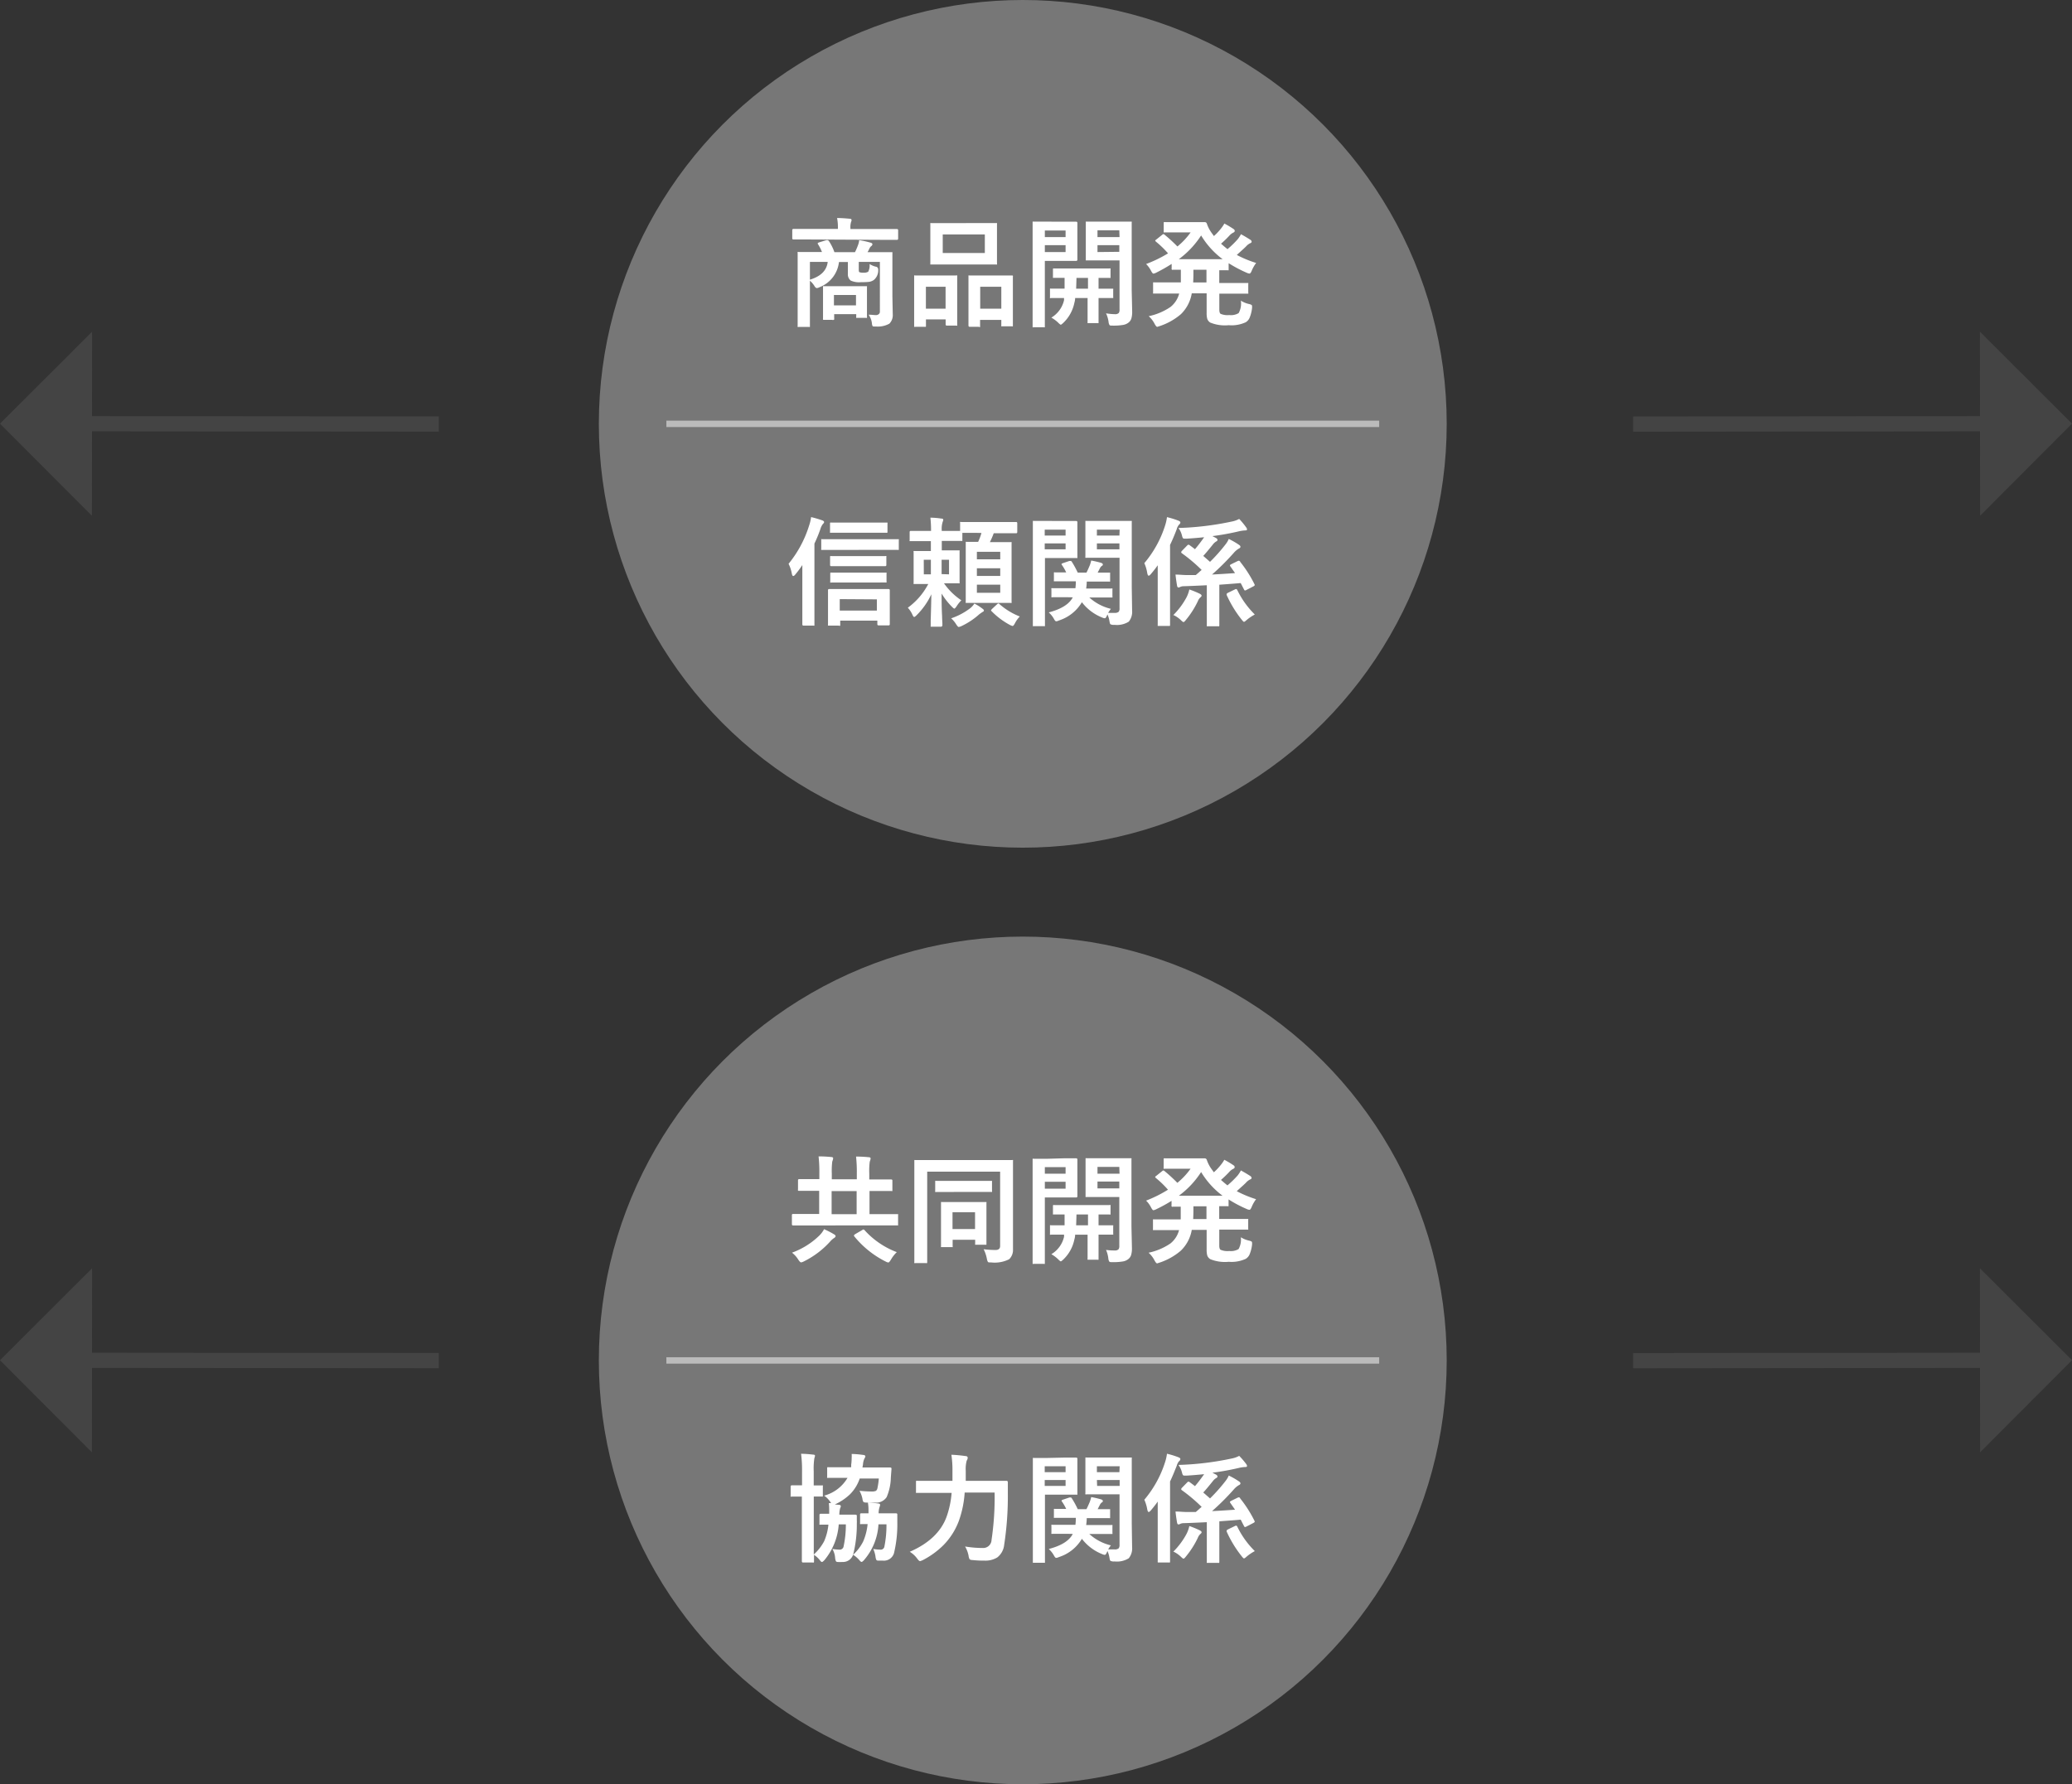 <svg xmlns="http://www.w3.org/2000/svg" viewBox="0 0 349.46 301"><rect x="0" y="0" width="349.46" height="301" fill="#333333" stroke="none"/><defs><style>.cls-1{fill:#777;}.cls-2,.cls-3{fill:#fff;}.cls-2,.cls-4{opacity:0.5;}.cls-5{fill:none;stroke:#555;stroke-miterlimit:10;stroke-width:2.56px;}.cls-6{fill:#555;}</style></defs><g id="レイヤー_2" data-name="レイヤー 2"><g id="pc"><circle class="cls-1" cx="172.5" cy="229.5" r="71.5"/><circle class="cls-1" cx="172.5" cy="71.5" r="71.5"/><rect class="cls-2" x="112.39" y="70.96" width="120.22" height="1.08"/><path class="cls-3" d="M136.32,40.4l-2.5,0c-.13,0-.2-.07-.2-.22V38.84c0-.15.07-.22.2-.22l2.5,0h5V38.5a8.11,8.11,0,0,0-.14-1.72c.75,0,1.46.06,2.14.12.2,0,.3.09.3.2s0,.15-.09.38a3.06,3.06,0,0,0-.1,1v.16h5.35l2.5,0c.14,0,.2.07.2.22v1.38c0,.15-.06.22-.2.22l-2.5,0ZM146.5,53.09c.54,0,1,.07,1.26.07s.64-.19.64-.56V44.18h-3.56v1.16c0,.33,0,.53.12.58a1.72,1.72,0,0,0,.67.08,1.4,1.4,0,0,0,.8-.16,2.34,2.34,0,0,0,.23-1.3,3.78,3.78,0,0,0,1,.44.47.47,0,0,1,.46.49v.11a2.1,2.1,0,0,1-.73,1.64,1.86,1.86,0,0,1-.84.33,12.24,12.24,0,0,1-1.32.05,3.39,3.39,0,0,1-1.75-.27A1.34,1.34,0,0,1,143,46.2v-2H141.5a5.17,5.17,0,0,1-3.28,4.25,1.29,1.29,0,0,1-.44.15c-.15,0-.31-.14-.47-.44a4,4,0,0,0-.71-.8v5l0,2.6c0,.1,0,.17,0,.19a.29.29,0,0,1-.17,0h-1.7a.34.34,0,0,1-.2,0,.36.36,0,0,1,0-.18l0-2.69V45.42l0-2.72a.35.35,0,0,1,0-.19.38.38,0,0,1,.19,0l2.71,0h1.2a7.24,7.24,0,0,0-.66-1.3.29.29,0,0,1-.06-.15c0-.06.08-.12.24-.17l1.23-.38.17,0c.11,0,.21.08.3.23a8.37,8.37,0,0,1,.88,1.8h3.47a10.64,10.64,0,0,0,.5-1.16,3.26,3.26,0,0,0,.21-.86,14.27,14.27,0,0,1,2,.44c.15.06.23.14.23.24a.41.41,0,0,1-.2.32,1.22,1.22,0,0,0-.32.44,5.28,5.28,0,0,1-.3.58h1.28l2.71,0c.11,0,.18,0,.2,0a.34.34,0,0,1,0,.18l0,2.88V50l.06,3A2.05,2.05,0,0,1,150,54.6a4,4,0,0,1-2.26.48h-.23c-.19,0-.32,0-.36-.11a1.26,1.26,0,0,1-.09-.38A3.08,3.08,0,0,0,146.5,53.09Zm-6.9-8.91h-3v3Q139.36,46.34,139.6,44.18Zm.82,9.78H139c-.11,0-.17,0-.19-.05a.36.36,0,0,1,0-.19l0-2.66v-1l0-1.58c0-.11,0-.18,0-.2a.36.36,0,0,1,.18,0l2.16,0h2.73l2.15,0c.11,0,.17,0,.19,0a.38.38,0,0,1,0,.19l0,1.29v1.15l0,2.52a.36.36,0,0,1,0,.19.26.26,0,0,1-.18,0h-1.45c-.1,0-.17,0-.18,0a.41.41,0,0,1,0-.19V53h-3.72v.71a.34.34,0,0,1,0,.2S140.52,54,140.42,54Zm.23-4.2v1.76h3.72V49.76Z"/><path class="cls-3" d="M155.94,55.13h-1.57a.3.3,0,0,1-.19,0s0-.1,0-.21l0-3.73V49.29l0-2.62c0-.11,0-.18,0-.2a.38.38,0,0,1,.19,0l2.11,0h2.62l2.14,0a.34.34,0,0,1,.2,0,.38.38,0,0,1,0,.19l0,2.27v2.11l0,3.7a.35.35,0,0,1,0,.19.36.36,0,0,1-.18,0h-1.56a.19.19,0,0,1-.21-.22v-.83h-3.32v1c0,.12,0,.19,0,.22A.31.31,0,0,1,155.94,55.13Zm.22-6.76v3.7h3.32v-3.7Zm9.12-10.74,2.68,0c.11,0,.18,0,.19,0a.29.29,0,0,1,0,.17l0,1.87v2.9l0,1.83a.48.48,0,0,1,0,.22.38.38,0,0,1-.19,0l-2.68,0h-5.51l-2.66,0c-.11,0-.18,0-.2,0a.69.69,0,0,1,0-.2l0-1.83v-2.9l0-1.87a.31.31,0,0,1,0-.18.38.38,0,0,1,.19,0l2.66,0ZM159,39.55v3.13h7.1V39.55Zm6.11,15.58h-1.56c-.14,0-.21-.08-.21-.23l0-3.75V49.29l0-2.6c0-.12,0-.19,0-.22s.07,0,.17,0l2.19,0h2.76l2.18,0c.11,0,.17,0,.19.05a.4.4,0,0,1,0,.2l0,2.29v2.15l0,3.67c0,.12,0,.19,0,.22a.34.34,0,0,1-.18,0h-1.58c-.11,0-.17,0-.19,0a.4.4,0,0,1,0-.2v-.88H165.3v1c0,.11,0,.18,0,.2A.29.29,0,0,1,165.09,55.13Zm.21-6.76v3.7h3.56v-3.7Z"/><path class="cls-3" d="M179.5,37.4l2,0c.14,0,.21.08.21.23l0,1.91v2.35l0,1.91a.19.19,0,0,1-.21.21l-2,0h-3.28v6.68l0,4.32c0,.11,0,.18,0,.2a.31.31,0,0,1-.18,0h-1.7a.29.29,0,0,1-.18,0s0-.08,0-.19l0-4.32V41.93l0-4.34c0-.11,0-.18,0-.2a.38.38,0,0,1,.19,0l2.37,0Zm.22,1.49h-3.5V40h3.5Zm0,3.63V41.36h-3.5v1.16Zm-2.4,11.06a4.64,4.64,0,0,0,2.14-2.94l0-.36-1.69,0h-.49a.27.27,0,0,1-.19,0,.34.34,0,0,1,0-.18V48.88c0-.11,0-.17,0-.19a.36.36,0,0,1,.18,0l2.28,0c0-.66,0-1.27,0-1.82l-1.35,0h-.41c-.12,0-.18,0-.2,0s0-.08,0-.17V45.49c0-.11,0-.18.05-.2a.36.36,0,0,1,.19,0l2.5,0h4.28l2.5,0a.33.33,0,0,1,.19,0,.38.38,0,0,1,0,.19v1.22c0,.1,0,.16,0,.18a.31.31,0,0,1-.18,0h-.25l-1.59,0V48.7l2.28,0c.1,0,.17,0,.19,0a.36.36,0,0,1,0,.18v1.21a.36.36,0,0,1,0,.19s-.09,0-.19,0l-2.28,0v1.86l0,2.17c0,.11,0,.17,0,.2a.34.34,0,0,1-.18,0h-1.48c-.11,0-.17,0-.19,0a.38.38,0,0,1,0-.19l0-2.17V50.28h-2.1c0,.37-.09.66-.14.86a6.45,6.45,0,0,1-1.89,3.36c-.21.19-.34.28-.39.28s-.22-.12-.45-.36A5.67,5.67,0,0,0,177.32,53.58Zm4.18-4.88h2V46.88h-1.94C181.54,47.4,181.53,48,181.5,48.7Zm5,4.15A9.85,9.85,0,0,0,188,53a.89.89,0,0,0,.68-.19.93.93,0,0,0,.14-.58V43.93h-3.27l-2.2,0c-.12,0-.19,0-.22,0a.49.49,0,0,1,0-.17l0-1.74V39.34l0-1.75c0-.11,0-.18,0-.2a.43.43,0,0,1,.2,0l2.2,0h2.93l2.22,0c.11,0,.17,0,.19,0a.38.38,0,0,1,0,.19l0,2.73V48.9l.08,3.65a3.92,3.92,0,0,1-.14,1.19,1.43,1.43,0,0,1-.44.65,2,2,0,0,1-1,.43,9.59,9.59,0,0,1-1.67.11c-.32,0-.51,0-.57-.1a1.17,1.17,0,0,1-.16-.51A5,5,0,0,0,186.54,52.85Zm2.28-14H185.1V40h3.72Zm0,3.63V41.36H185.1v1.16Z"/><path class="cls-3" d="M209.28,50.72a4.35,4.35,0,0,0,1.35.56,1.8,1.8,0,0,1,.44.15.27.27,0,0,1,.1.24,2.16,2.16,0,0,1,0,.29,6,6,0,0,1-.42,1.66,1.66,1.66,0,0,1-.64.74,5.71,5.71,0,0,1-2.88.5,6.53,6.53,0,0,1-3.1-.44,1.21,1.21,0,0,1-.52-.64,3.79,3.79,0,0,1-.1-1v-3.3H201A6.35,6.35,0,0,1,199.17,53a10.62,10.62,0,0,1-3.55,2l-.44.14c-.11,0-.26-.17-.44-.5a4.46,4.46,0,0,0-1-1.3,10.3,10.3,0,0,0,3.68-1.56,4.26,4.26,0,0,0,1.46-2.26h-1.51l-2.67,0c-.12,0-.19,0-.22,0a.29.29,0,0,1,0-.17V47.82c0-.1,0-.16,0-.18a.4.4,0,0,1,.2,0l2.67,0h1.81c0-.59,0-1.08,0-1.47V45.5q-.52,0-1,0h-.31a.17.17,0,0,1-.24-.22v-.76A26.85,26.85,0,0,1,195,46a1.53,1.53,0,0,1-.47.16c-.1,0-.24-.17-.42-.52a4.39,4.39,0,0,0-.81-1.1A21.89,21.89,0,0,0,197,42.74a16.55,16.55,0,0,0-2-1.94c-.1-.09-.16-.15-.16-.21s.06-.09.16-.17l1-.8c.11-.09.18-.13.22-.13a.36.36,0,0,1,.18.09,26.76,26.76,0,0,1,2.18,2,12.14,12.14,0,0,0,2.23-2.38h-2.23l-2.1,0a.36.36,0,0,1-.21,0,.26.26,0,0,1,0-.18V37.66c0-.11,0-.17.05-.19a.4.4,0,0,1,.2,0l2.1,0h2.76l1.82,0a.36.36,0,0,1,.34.24,5.79,5.79,0,0,0,.92,1.72s.1.15.28.39a9.85,9.85,0,0,0,1.2-1.28,5.66,5.66,0,0,0,.56-.83,16.15,16.15,0,0,1,1.54.92.4.4,0,0,1,.21.31c0,.13-.08.23-.26.31a2.14,2.14,0,0,0-.67.53,18.23,18.23,0,0,1-1.38,1.33c.48.43.85.73,1.09.92a17,17,0,0,0,1.71-1.66,5.59,5.59,0,0,0,.56-.86c.64.35,1.15.66,1.55.92a.44.44,0,0,1,.25.34q0,.18-.27.27a2.31,2.31,0,0,0-.69.55c-.44.44-1,.91-1.54,1.42a19,19,0,0,0,3.26,1.35,6,6,0,0,0-.73,1.27c-.14.35-.27.52-.38.52a1.35,1.35,0,0,1-.46-.13,22.13,22.13,0,0,1-3.07-1.62v1c0,.11,0,.17,0,.19a.38.38,0,0,1-.19,0h-.44c-.29,0-.61,0-.95,0v2.15h2l2.69,0c.11,0,.17,0,.2,0a.29.29,0,0,1,0,.17v1.45a.26.26,0,0,1,0,.18s-.08,0-.19,0l-2.69,0h-2v2.7c0,.36.07.6.21.7a3,3,0,0,0,1.47.21,2.52,2.52,0,0,0,1.58-.33A3.35,3.35,0,0,0,209.28,50.72Zm-6.7-11a15.13,15.13,0,0,1-3.76,4h7.38A14,14,0,0,1,202.58,39.72Zm-1.34,7.93h2.24V45.5h-2.2v.68C201.28,46.54,201.27,47,201.24,47.65Z"/><path class="cls-3" d="M133,95.11a19.11,19.11,0,0,0,3.46-6.44,7.41,7.41,0,0,0,.34-1.44,18.8,18.8,0,0,1,1.84.54c.23.08.35.18.35.3s-.08.21-.23.36a2.68,2.68,0,0,0-.4.84q-.44,1.26-1,2.43v10.65l0,3c0,.1,0,.17,0,.19a.31.31,0,0,1-.18,0h-1.66c-.13,0-.2-.07-.2-.22l0-3v-7c-.29.45-.69,1-1.18,1.59-.14.18-.26.26-.36.26s-.16-.11-.22-.34A6.15,6.15,0,0,0,133,95.11Zm8.46-2.34-2.77,0c-.1,0-.16,0-.18,0a.43.43,0,0,1,0-.2v-1.4c0-.11,0-.18,0-.21a.29.29,0,0,1,.17,0l2.77,0h7.19l2.75,0c.11,0,.18,0,.2,0a.38.38,0,0,1,0,.19v1.4c0,.11,0,.18,0,.21a.36.36,0,0,1-.19,0l-2.75,0Zm0,12.77h-1.63c-.1,0-.16,0-.18,0a.29.29,0,0,1,0-.17l0-2.67v-1.35l0-1.78a.18.18,0,0,1,.21-.2l2.63,0h4.78l2.58,0c.15,0,.22.07.22.2l0,1.54v1.55l0,2.64c0,.14-.07.2-.22.2h-1.66c-.15,0-.22-.06-.22-.2v-.6h-6.26v.67c0,.1,0,.16,0,.18A.34.34,0,0,1,141.45,105.54ZM147,89.87h-4.31l-2.5,0c-.11,0-.17,0-.2,0a.36.36,0,0,1,0-.18V88.35c0-.11,0-.17.05-.19a.31.31,0,0,1,.18,0l2.5,0H147l2.46,0c.12,0,.19,0,.22,0a.34.34,0,0,1,0,.18v1.34c0,.11,0,.17-.05.19a.4.4,0,0,1-.2,0Zm-.15,5.64h-4.15l-2.48,0c-.15,0-.22-.06-.22-.19V94c0-.11,0-.17.05-.19a.29.29,0,0,1,.17,0l2.48,0h4.15l2.46,0a.29.29,0,0,1,.18,0,.36.36,0,0,1,0,.18v1.33c0,.13-.07.19-.21.19Zm0,2.76h-4.15l-2.48,0a.33.33,0,0,1-.19,0,.36.36,0,0,1,0-.18V96.78c0-.1,0-.16.05-.18a.29.29,0,0,1,.17,0l2.48,0h4.15l2.46,0c.1,0,.16,0,.18,0a.29.29,0,0,1,0,.17v1.31a.31.31,0,0,1,0,.18.34.34,0,0,1-.18,0Zm-5.22,2.8V103h6.26v-1.89Z"/><path class="cls-3" d="M164.64,89.89c-1.15,0-1.92,0-2.33,0v1.17c0,.11,0,.18,0,.19a.36.36,0,0,1-.18,0l-2.4,0h-.89v1.59h.62l2.18,0c.11,0,.18,0,.2,0a.31.31,0,0,1,0,.18l0,1.6v2l0,1.59a.3.3,0,0,1,0,.19.38.38,0,0,1-.19,0l-2.18,0h-.26a11,11,0,0,0,2.93,2.87,6.12,6.12,0,0,0-.8,1c-.18.27-.31.4-.38.4s-.2-.1-.4-.3a11.9,11.9,0,0,1-1.75-2.24c0,1.16,0,2.42.08,3.78,0,0,0,.43.05,1.19,0,.22,0,.36,0,.42s-.08.2-.22.2h-1.54c-.11,0-.18,0-.21,0a.3.3,0,0,1,0-.16q0-.11,0-.93c.06-1.71.09-3.17.11-4.38a12.28,12.28,0,0,1-2.5,3.55c-.19.19-.32.28-.4.28s-.18-.13-.3-.4a4.34,4.34,0,0,0-.77-1.16,11.51,11.51,0,0,0,3.45-4h-.07l-2.2,0c-.11,0-.18,0-.2,0a.31.31,0,0,1,0-.18l0-1.59v-2l0-1.6a.3.3,0,0,1,0-.19.38.38,0,0,1,.19,0l2.2,0H157V91.29h-1l-2.39,0c-.1,0-.17,0-.19,0a.31.31,0,0,1,0-.18V89.75c0-.13.07-.19.22-.19l2.39,0h1a19.82,19.82,0,0,0-.11-2.23q.84,0,1.83.15c.23,0,.34.08.34.19a1.43,1.43,0,0,1-.11.4,3.83,3.83,0,0,0-.15,1.36v.13h.89l2.21,0V88.25a.3.3,0,0,1,0-.19.38.38,0,0,1,.19,0l2.5,0h4.24l2.52,0c.13,0,.19.07.19.22v1.46c0,.15-.06.22-.19.22l-2.52,0H167.6a13.92,13.92,0,0,1-.65,1.5h1.17l2.29,0a.34.34,0,0,1,.2,0,.36.36,0,0,1,0,.18l0,2.32V99.2l0,2.32a.33.33,0,0,1,0,.19.36.36,0,0,1-.19,0l-2.29,0h-2.74l-2.29,0c-.12,0-.19,0-.22,0a.31.31,0,0,1,0-.18l0-2.32V94l0-2.4c0-.11,0-.17,0-.19a.4.4,0,0,1,.2,0l1.89,0a9.73,9.73,0,0,0,.56-1.5Zm-8.83,7H157V94.43h-1.2Zm4.25,0V94.43h-1.25v2.42Zm4.3,4.94a8.39,8.39,0,0,1,1.35.86c.15.1.23.2.23.31s-.08.18-.25.25l-.51.36a12.41,12.41,0,0,1-3,2,1.86,1.86,0,0,1-.48.16c-.1,0-.24-.15-.44-.46a4.47,4.47,0,0,0-.84-1,11.09,11.09,0,0,0,3.27-1.75A3.52,3.52,0,0,0,164.36,101.79Zm4.34-8.74h-3.94v1.26h3.94Zm-3.94,4.07h3.94v-1.3h-3.94ZM168.7,100V98.63h-3.94V100ZM172,104a4.64,4.64,0,0,0-.81,1.12c-.17.32-.3.48-.4.48a1.88,1.88,0,0,1-.51-.2,12.81,12.81,0,0,1-3.05-2.3.26.26,0,0,1-.09-.14s.06-.12.18-.24l.84-.78a.46.46,0,0,1,.23-.14.3.3,0,0,1,.19.12A11.42,11.42,0,0,0,172,104Z"/><path class="cls-3" d="M179.5,87.89l2,0c.14,0,.21.07.21.22l0,1.84v2.16l0,1.81c0,.12,0,.19,0,.22s-.07,0-.17,0l-2,0h-3.3v7l0,4.3c0,.1,0,.17,0,.19a.29.29,0,0,1-.17,0h-1.69a.31.31,0,0,1-.18,0s0-.09,0-.19l0-4.3V92.41l0-4.34c0-.11,0-.17,0-.19a.38.38,0,0,1,.19,0l2.35,0Zm.22,1.46H176.2v1h3.52Zm0,3.32v-1H176.2v1Zm.39,8.08-2.58,0a.4.4,0,0,1-.2,0,.36.36,0,0,1,0-.18V99.43a.34.34,0,0,1,0-.2.38.38,0,0,1,.19,0l2.58,0h1.28a10.66,10.66,0,0,0,.07-1.17h-1l-2.48,0c-.12,0-.19,0-.22,0a.34.34,0,0,1,0-.18V96.74c0-.1,0-.16,0-.18a.4.4,0,0,1,.2,0l1.87,0a7.57,7.57,0,0,0-.7-1.22.32.32,0,0,1-.08-.17c0-.06.08-.12.23-.17l1.1-.37.21,0s.12,0,.19.14a15.5,15.5,0,0,1,1,1.83h1.47c.13-.24.31-.64.55-1.2a5.59,5.59,0,0,0,.25-.84,16.55,16.55,0,0,1,1.64.38c.22.07.32.16.32.28s0,.15-.16.24a1.11,1.11,0,0,0-.33.4l-.38.74,1.89,0c.12,0,.19,0,.21,0s0,.08,0,.17v1.15c0,.11,0,.17,0,.19a.4.4,0,0,1-.2,0l-2.48,0h-1.26a8.61,8.61,0,0,1-.1,1.17h1.66l2.58,0a.3.3,0,0,1,.19,0,.38.38,0,0,1,0,.19v1.14a.29.29,0,0,1,0,.18s-.08,0-.18,0l-2.58,0h-1.14a8.25,8.25,0,0,0,3.64,1.92,5.43,5.43,0,0,0-.46.68q.36,0,1.08,0a1,1,0,0,0,.69-.18.89.89,0,0,0,.15-.59V94.09h-3.36l-2.22,0a.29.29,0,0,1-.18,0,.45.45,0,0,1,0-.21l0-1.65V89.77l0-1.7c0-.11,0-.17,0-.19a.29.29,0,0,1,.17,0l2.22,0h3l2.24,0c.11,0,.17,0,.19,0a.31.31,0,0,1,0,.18l0,2.68V99l.06,4a2.65,2.65,0,0,1-.56,1.87,3.76,3.76,0,0,1-2.4.54,1.34,1.34,0,0,1-.69-.1c-.07-.05-.12-.23-.17-.52a4.35,4.35,0,0,0-.34-1.14l-.1.24c-.13.28-.24.41-.34.41a1.3,1.3,0,0,1-.46-.13,8,8,0,0,1-3.41-2.58,6.94,6.94,0,0,1-3.87,3.08,1.3,1.3,0,0,1-.47.14c-.1,0-.22-.12-.35-.36a4.26,4.26,0,0,0-.9-1.14q3.17-.83,4.05-2.54Zm8.73-11.4H185v1h3.8ZM185,92.67h3.8v-1H185Z"/><path class="cls-3" d="M193,95a18.41,18.41,0,0,0,3.5-6.34,7.5,7.5,0,0,0,.32-1.42,13.8,13.8,0,0,1,1.94.6c.21.08.32.18.32.3a.51.51,0,0,1-.22.36,1.94,1.94,0,0,0-.4.79c-.4,1.05-.77,1.92-1.12,2.63v10.46l0,3c0,.11,0,.19-.05.21s-.07,0-.17,0h-1.68c-.1,0-.16,0-.18,0a.61.61,0,0,1,0-.19l0-3v-4.6c0-1.07,0-1.88,0-2.44-.29.42-.68.92-1.16,1.49q-.24.27-.36.27c-.09,0-.17-.12-.23-.35A6.78,6.78,0,0,0,193,95Zm4.87,8.78a12.65,12.65,0,0,0,2.24-3,5.42,5.42,0,0,0,.48-1.34,15.77,15.77,0,0,1,1.78.73c.19.11.29.21.29.31s-.08.21-.23.32a1.7,1.7,0,0,0-.4.61,15,15,0,0,1-2,3.15c-.19.25-.33.38-.42.38s-.22-.11-.44-.32A4.61,4.61,0,0,0,197.86,103.73Zm11.3-9a20.87,20.87,0,0,1,2.4,3.76.37.37,0,0,1,.05.15c0,.08-.08.15-.23.23l-1.2.62a.53.53,0,0,1-.2.07c-.07,0-.13-.06-.18-.17l-.31-.6c-.1-.21-.19-.37-.25-.48-.73.07-1.93.16-3.6.28v4.7l0,2.12c0,.1,0,.17-.05.19s-.07,0-.17,0h-1.68c-.12,0-.19,0-.21,0a.34.34,0,0,1,0-.18l0-2.12V98.73c-1.71.08-3,.14-3.86.16a1.47,1.47,0,0,0-.62.12.77.77,0,0,1-.28.1c-.14,0-.22-.1-.26-.31-.12-.71-.21-1.33-.26-1.87.68,0,1.3.08,1.88.08l1.54,0,.53-.46a5.91,5.91,0,0,1,.46-.4,27.38,27.38,0,0,0-3.34-2.82c-.08-.06-.11-.11-.11-.17a.39.39,0,0,1,.12-.23l.9-.92a.33.33,0,0,1,.21-.12.37.37,0,0,1,.19.08c.39.28.69.51.9.68.44-.51.9-1.11,1.38-1.78l.17-.24c-1,.1-1.95.18-2.95.24l-.34,0a.37.37,0,0,1-.31-.11,2.2,2.2,0,0,1-.13-.37,3.59,3.59,0,0,0-.6-1.32,49.72,49.72,0,0,0,9-1.09,4.23,4.23,0,0,0,1.24-.44A12.87,12.87,0,0,1,210.2,89a.58.58,0,0,1,.12.32c0,.11-.1.16-.3.16a5.78,5.78,0,0,0-1.06.15,42.73,42.73,0,0,1-4.48.81l.62.32q.24.16.24.3a.28.28,0,0,1-.2.27,2.07,2.07,0,0,0-.6.55c-.65.81-1.18,1.45-1.6,1.9l1.14,1a29,29,0,0,0,2.66-3,3.67,3.67,0,0,0,.5-.86,12.34,12.34,0,0,1,1.74,1c.15.1.23.2.23.32s-.08.22-.25.29a3.39,3.39,0,0,0-.85.71,41.35,41.35,0,0,1-3.69,3.68c1.23-.06,2.52-.14,3.88-.24l-.78-1.12a.36.36,0,0,1-.08-.17c0-.07.07-.14.22-.21l1.08-.53a.85.85,0,0,1,.23-.06C209,94.6,209.09,94.64,209.16,94.73Zm2.44,8.9a7.57,7.57,0,0,0-1.36.92c-.22.2-.36.3-.44.3s-.2-.13-.4-.38a19.44,19.44,0,0,1-2.52-4.14.45.45,0,0,1,0-.17c0-.06.07-.13.22-.21l1.2-.58a.45.45,0,0,1,.17-.05c.07,0,.13.05.19.15A14.86,14.86,0,0,0,211.6,103.63Z"/><rect class="cls-2" x="112.39" y="228.96" width="120.22" height="1.08"/><path class="cls-3" d="M136.26,206.73l-2.5,0c-.13,0-.2-.07-.2-.22V205a.18.18,0,0,1,.2-.21l2.5,0h1.9v-3.9h-.7l-2.67,0a.28.28,0,0,1-.2-.05.4.4,0,0,1,0-.2v-1.54c0-.13.08-.19.23-.19l2.67,0h.7v-1a23.32,23.32,0,0,0-.13-2.83c1,0,1.68.06,2.16.11.2,0,.3.09.3.22a2.35,2.35,0,0,1-.15.53,12.37,12.37,0,0,0-.08,2v1h4.22v-1a23.32,23.32,0,0,0-.13-2.83c.94,0,1.66.06,2.15.11.21,0,.31.09.31.22a2.67,2.67,0,0,1-.15.53,12.18,12.18,0,0,0-.08,2v1h1l2.68,0c.15,0,.22.06.22.19v1.54c0,.12,0,.19,0,.22a.34.34,0,0,1-.18,0l-2.68,0h-1v3.9h2.14l2.48,0c.11,0,.17,0,.2,0a.29.29,0,0,1,0,.17v1.55c0,.1,0,.16,0,.18s-.08,0-.19,0l-2.48,0Zm2.69.61a14.08,14.08,0,0,1,1.71.88c.18.1.27.2.27.31s-.1.24-.3.35a3.25,3.25,0,0,0-.6.54,14.78,14.78,0,0,1-4.46,3.38,1.51,1.51,0,0,1-.46.16c-.11,0-.26-.15-.46-.44a4.48,4.48,0,0,0-1.07-1.2,12.94,12.94,0,0,0,4.55-2.83A4.48,4.48,0,0,0,139,207.34Zm1.31-2.51h4.22v-3.9h-4.22Zm11,6.39a5.89,5.89,0,0,0-1,1.28c-.19.32-.34.48-.44.48a1.46,1.46,0,0,1-.44-.16,16.11,16.11,0,0,1-5.29-4.24.32.32,0,0,1-.07-.17s.07-.12.21-.21l1.2-.7a.41.41,0,0,1,.2-.09.32.32,0,0,1,.2.13A13.94,13.94,0,0,0,151.22,211.22Z"/><path class="cls-3" d="M165.9,210.74a16.2,16.2,0,0,0,2,.13c.52,0,.78-.23.78-.68V197.65h-12.3v11.62l0,3.62c0,.11,0,.17-.05.19a.38.38,0,0,1-.19,0h-1.75a.34.34,0,0,1-.18,0,.31.31,0,0,1,0-.18l0-4.18v-8.6l0-4.22c0-.11,0-.18,0-.2a.34.34,0,0,1,.18,0l2.66,0H168l2.65,0a.32.32,0,0,1,.2,0,.38.38,0,0,1,0,.19l0,4.28v7.16l0,3.46a2.15,2.15,0,0,1-.65,1.64,5.4,5.4,0,0,1-3,.54c-.33,0-.52,0-.58-.09a1.72,1.72,0,0,1-.18-.55A6.09,6.09,0,0,0,165.9,210.74Zm-5.48-9.66-2.5,0a.36.36,0,0,1-.19,0,.46.46,0,0,1,0-.2V199.4c0-.11,0-.17,0-.19a.38.38,0,0,1,.19,0l2.5,0h4.2l2.5,0c.1,0,.17,0,.19,0a.57.57,0,0,1,0,.18v1.48a.38.38,0,0,1,0,.2.36.36,0,0,1-.18,0l-2.5,0Zm0,9.3h-1.51c-.11,0-.18,0-.2,0a.29.29,0,0,1,0-.17l0-3.36v-1.64l0-2.25c0-.1,0-.17,0-.18a.36.36,0,0,1,.18,0l2.21,0h2.86l2.22,0c.11,0,.17,0,.19,0a.29.29,0,0,1,0,.17l0,1.89v1.68l0,3.26c0,.11,0,.17,0,.2s-.08,0-.19,0h-1.51c-.11,0-.18,0-.2,0a.45.45,0,0,1,0-.19v-.65h-3.8v1.07a.31.31,0,0,1,0,.18S160.48,210.38,160.37,210.38Zm.23-5.88v2.84h3.8V204.5Z"/><path class="cls-3" d="M179.5,195.4l2,0c.14,0,.21.08.21.23l0,1.91v2.35l0,1.91a.19.19,0,0,1-.21.21l-2,0h-3.28v6.68l0,4.32c0,.11,0,.18,0,.2a.31.31,0,0,1-.18,0h-1.7a.29.29,0,0,1-.18,0s0-.08,0-.19l0-4.32v-8.68l0-4.34c0-.11,0-.18,0-.2a.38.38,0,0,1,.19,0l2.37,0Zm.22,1.49h-3.5V198h3.5Zm0,3.63v-1.16h-3.5v1.16Zm-2.4,11.06a4.64,4.64,0,0,0,2.14-2.94l0-.36-1.69,0h-.49a.27.27,0,0,1-.19,0,.34.34,0,0,1,0-.18v-1.21c0-.11,0-.17,0-.19a.36.36,0,0,1,.18,0l2.28,0c0-.66,0-1.27,0-1.82l-1.35,0h-.41c-.12,0-.18,0-.2,0s0-.08,0-.17v-1.22c0-.11,0-.18.05-.2a.36.36,0,0,1,.19,0l2.5,0h4.28l2.5,0a.33.33,0,0,1,.19,0,.38.38,0,0,1,0,.19v1.22c0,.1,0,.16,0,.18a.31.31,0,0,1-.18,0h-.25l-1.59,0v1.82l2.28,0c.1,0,.17,0,.19,0a.36.36,0,0,1,0,.18v1.21a.36.36,0,0,1,0,.19s-.09,0-.19,0l-2.28,0v1.86l0,2.17c0,.11,0,.17,0,.2a.34.34,0,0,1-.18,0h-1.48c-.11,0-.17,0-.19,0a.38.38,0,0,1,0-.19l0-2.17v-1.86h-2.1c0,.37-.09.66-.14.86a6.45,6.45,0,0,1-1.89,3.36c-.21.19-.34.28-.39.28s-.22-.12-.45-.36A5.67,5.67,0,0,0,177.32,211.58Zm4.18-4.88h2v-1.82h-1.94C181.54,205.4,181.53,206,181.5,206.7Zm5,4.15a9.85,9.85,0,0,0,1.46.1.89.89,0,0,0,.68-.19.93.93,0,0,0,.14-.58v-8.25h-3.27l-2.2,0c-.12,0-.19,0-.22,0a.49.49,0,0,1,0-.17l0-1.74v-2.68l0-1.75c0-.11,0-.18,0-.2a.43.43,0,0,1,.2,0l2.2,0h2.93l2.22,0c.11,0,.17,0,.19,0a.38.38,0,0,1,0,.19l0,2.73v8.58l.08,3.65a3.92,3.92,0,0,1-.14,1.19,1.43,1.43,0,0,1-.44.65,2,2,0,0,1-1,.43,9.59,9.59,0,0,1-1.67.11c-.32,0-.51,0-.57-.1a1.17,1.17,0,0,1-.16-.51A5,5,0,0,0,186.54,210.85Zm2.28-14H185.1V198h3.72Zm0,3.63v-1.16H185.1v1.16Z"/><path class="cls-3" d="M209.28,208.72a4.35,4.35,0,0,0,1.35.56,1.8,1.8,0,0,1,.44.15.27.27,0,0,1,.1.24,2.16,2.16,0,0,1,0,.29,6,6,0,0,1-.42,1.66,1.66,1.66,0,0,1-.64.74,5.71,5.71,0,0,1-2.88.5,6.53,6.53,0,0,1-3.1-.44,1.21,1.21,0,0,1-.52-.64,3.79,3.79,0,0,1-.1-1v-3.3H201a6.35,6.35,0,0,1-1.85,3.51,10.62,10.62,0,0,1-3.55,2l-.44.14c-.11,0-.26-.17-.44-.5a4.46,4.46,0,0,0-1-1.3,10.3,10.3,0,0,0,3.68-1.56,4.26,4.26,0,0,0,1.46-2.26h-1.51l-2.67,0c-.12,0-.19,0-.22,0a.29.29,0,0,1,0-.17v-1.45c0-.1,0-.16,0-.18a.4.4,0,0,1,.2,0l2.67,0h1.81c0-.59,0-1.08,0-1.47v-.68q-.52,0-1,0h-.31a.17.17,0,0,1-.24-.22v-.76A26.85,26.85,0,0,1,195,204a1.53,1.53,0,0,1-.47.16c-.1,0-.24-.17-.42-.52a4.39,4.39,0,0,0-.81-1.1,21.89,21.89,0,0,0,3.69-1.84,16.55,16.55,0,0,0-2-1.94c-.1-.09-.16-.15-.16-.21s.06-.09.16-.17l1-.8c.11-.09.18-.13.22-.13a.36.36,0,0,1,.18.09,26.76,26.76,0,0,1,2.18,2,12.14,12.14,0,0,0,2.23-2.38h-2.23l-2.1,0a.36.36,0,0,1-.21,0,.26.26,0,0,1,0-.18v-1.38c0-.11,0-.17.05-.19a.4.4,0,0,1,.2,0l2.1,0h2.76l1.82,0a.36.36,0,0,1,.34.24,5.79,5.79,0,0,0,.92,1.72s.1.15.28.39a9.85,9.85,0,0,0,1.2-1.28,5.66,5.66,0,0,0,.56-.83,16.15,16.15,0,0,1,1.54.92.4.4,0,0,1,.21.31c0,.13-.08.23-.26.31a2.14,2.14,0,0,0-.67.53,18.23,18.23,0,0,1-1.38,1.33c.48.43.85.73,1.09.92a17,17,0,0,0,1.71-1.66,5.59,5.59,0,0,0,.56-.86c.64.35,1.15.66,1.55.92a.44.44,0,0,1,.25.34q0,.18-.27.27a2.31,2.31,0,0,0-.69.55c-.44.44-1,.91-1.54,1.42a19,19,0,0,0,3.26,1.35,6,6,0,0,0-.73,1.27c-.14.35-.27.52-.38.52a1.35,1.35,0,0,1-.46-.13,22.13,22.13,0,0,1-3.07-1.62v.95c0,.11,0,.17,0,.19a.38.38,0,0,1-.19,0h-.44c-.29,0-.61,0-.95,0v2.15h2l2.69,0c.11,0,.17,0,.2,0a.29.29,0,0,1,0,.17v1.45a.26.26,0,0,1,0,.18s-.08,0-.19,0l-2.69,0h-2v2.7c0,.36.07.6.21.7a3,3,0,0,0,1.47.21,2.52,2.52,0,0,0,1.58-.33A3.35,3.35,0,0,0,209.28,208.72Zm-6.7-11a15.13,15.13,0,0,1-3.76,4h7.38A14,14,0,0,1,202.58,197.72Zm-1.34,7.93h2.24V203.5h-2.2v.68C201.28,204.54,201.27,205,201.24,205.65Z"/><path class="cls-3" d="M140.39,261.31a10,10,0,0,0,1.18.11.66.66,0,0,0,.69-.46,17.19,17.19,0,0,0,.4-3.8h-1.2a10.58,10.58,0,0,1-2.39,6c-.21.23-.35.34-.44.34s-.2-.09-.34-.28a4,4,0,0,0-1-.92c0,.28,0,.56,0,.82v.28c0,.11,0,.17-.05.19a.31.31,0,0,1-.18,0h-1.62c-.13,0-.2-.07-.2-.22l0-3.5v-7.4h0l-1.72,0a.25.25,0,0,1-.17,0,.43.43,0,0,1,0-.2v-1.48c0-.15.07-.22.2-.22l1.72,0h0v-2.32a21.76,21.76,0,0,0-.16-3c.73,0,1.42.07,2.05.14.2,0,.3.09.3.2a2,2,0,0,1-.11.4,11.7,11.7,0,0,0-.11,2.22v2.38l1.35,0a.3.3,0,0,1,.19,0,.36.36,0,0,1,0,.18v1.48c0,.11,0,.18,0,.21a.31.31,0,0,1-.18,0h-.42c-.28,0-.6,0-.93,0v9.78A8.24,8.24,0,0,0,139,260a9.37,9.37,0,0,0,.72-2.8q-.55,0-1,0h-.32a.33.33,0,0,1-.19,0,.38.38,0,0,1,0-.19v-1.43a.19.19,0,0,1,.22-.21l1.42,0c0-.24,0-.46,0-.66a9.82,9.82,0,0,0-.06-1.14l.4,0a1.15,1.15,0,0,1-.19-.26,4,4,0,0,0-1-1,6.51,6.51,0,0,0,3.94-3h-.6l-2.61,0a.48.48,0,0,1-.22,0,.36.36,0,0,1,0-.18v-1.45c0-.09,0-.14.05-.16a.4.4,0,0,1,.2,0l2.61,0h1.19l0-.42a8.18,8.18,0,0,0,.08-1.13,5.12,5.12,0,0,0,0-.69,14.39,14.39,0,0,1,1.91.16c.27,0,.4.13.4.24a.8.8,0,0,1-.15.36,2.76,2.76,0,0,0-.25,1l-.09.52h2l2.66,0q.24,0,.24.21l-.11,1.45a8.83,8.83,0,0,1-.71,3.34,2.15,2.15,0,0,1-2.06.92c-.33,0-.76,0-1.3,0-.32,0-.5-.05-.56-.12a1.18,1.18,0,0,1-.16-.52,4.81,4.81,0,0,0-.5-1.35,19.66,19.66,0,0,0,2.12.12,1.46,1.46,0,0,0,.65-.11.68.68,0,0,0,.25-.42,11.93,11.93,0,0,0,.24-1.66H145a6.86,6.86,0,0,1-1.65,2.67,9.44,9.44,0,0,1-2.55,1.71l.69.06c.21,0,.32.1.32.24a1.09,1.09,0,0,1-.11.33,4.06,4.06,0,0,0-.14,1.09h.8l1.89,0c.17,0,.26.06.26.17a.11.11,0,0,1,0,.05c0,.17,0,.4,0,.7a5.46,5.46,0,0,1,0,.6,20.56,20.56,0,0,1-.59,5.1,1.8,1.8,0,0,1-1.87,1.36,5.39,5.39,0,0,1-.78,0c-.15,0-.26-.07-.3-.16a2,2,0,0,1-.12-.54A3.4,3.4,0,0,0,140.39,261.31Zm3.46,1A7.54,7.54,0,0,0,145.6,260a9.73,9.73,0,0,0,.73-2.89c-.31,0-.58,0-.82,0h-.27a.29.29,0,0,1-.18,0,.36.36,0,0,1,0-.18v-1.44a.18.18,0,0,1,.21-.2l1.21,0c0-.23,0-.43,0-.6a7.09,7.09,0,0,0-.1-1.2,14.08,14.08,0,0,1,1.72.14c.22,0,.34.1.34.24a1.54,1.54,0,0,1-.08.32,3.27,3.27,0,0,0-.17,1.1h1l1.89,0c.17,0,.26.06.26.17a.43.43,0,0,0,0,.05c0,.17,0,.4,0,.7s0,.54,0,.6a20.78,20.78,0,0,1-.56,5.2,1.77,1.77,0,0,1-1.88,1.26c-.22,0-.48,0-.8,0-.17,0-.28-.07-.31-.15a1.65,1.65,0,0,1-.13-.53,4.55,4.55,0,0,0-.38-1.28,9.26,9.26,0,0,0,1.2.11.62.62,0,0,0,.67-.47,18.16,18.16,0,0,0,.36-3.8h-1.35a10,10,0,0,1-2.41,6c-.2.23-.35.34-.44.34s-.18-.08-.34-.26A4.59,4.59,0,0,0,143.85,262.27Z"/><path class="cls-3" d="M167.75,251.79H162.7a17.44,17.44,0,0,1-1,4.83,11.65,11.65,0,0,1-2.54,4,14.09,14.09,0,0,1-3.51,2.56,3.1,3.1,0,0,1-.47.18q-.17,0-.48-.42a4.32,4.32,0,0,0-1.26-1.16q4.84-2.11,6.22-5.94a15.8,15.8,0,0,0,.84-4h-3.13l-2.67,0c-.12,0-.19,0-.21,0a.29.29,0,0,1,0-.18V250c0-.11,0-.17.05-.19a.4.4,0,0,1,.2,0l2.67,0h3.23l0-1.74a17.48,17.48,0,0,0-.18-2.66,23.09,23.09,0,0,1,2.35.22c.27,0,.4.13.4.29a.9.9,0,0,1-.17.49,5.42,5.42,0,0,0-.16,1.7c0,.75,0,1.32,0,1.7H167l2.74,0c.16,0,.24.08.24.25,0,.4,0,1,0,1.79a54.15,54.15,0,0,1-.62,8.78,3.07,3.07,0,0,1-1.17,2.11,3.84,3.84,0,0,1-2.17.53h-.38a14.8,14.8,0,0,1-1.54-.09c-.32,0-.52-.08-.57-.15a1.51,1.51,0,0,1-.17-.56,4.79,4.79,0,0,0-.59-1.58,18.42,18.42,0,0,0,3,.25,1.4,1.4,0,0,0,1.46-1.34A48.8,48.8,0,0,0,167.75,251.79Z"/><path class="cls-3" d="M179.5,245.89l2,0c.14,0,.21.07.21.22l0,1.84v2.16l0,1.81c0,.12,0,.19,0,.22s-.07,0-.17,0l-2,0h-3.3v7l0,4.3c0,.1,0,.17,0,.19a.29.29,0,0,1-.17,0h-1.69a.31.31,0,0,1-.18,0s0-.09,0-.19l0-4.3v-8.66l0-4.34c0-.11,0-.17,0-.19a.38.38,0,0,1,.19,0l2.35,0Zm.22,1.46H176.2v1h3.52Zm0,3.32v-1H176.2v1Zm.39,8.08-2.58,0a.4.4,0,0,1-.2,0,.36.36,0,0,1,0-.18v-1.14a.34.34,0,0,1,0-.2.38.38,0,0,1,.19,0l2.58,0h1.28a10.66,10.66,0,0,0,.07-1.17h-1l-2.48,0c-.12,0-.19,0-.22,0a.34.34,0,0,1,0-.18v-1.15c0-.1,0-.16,0-.18a.4.4,0,0,1,.2,0l1.87,0a7.57,7.57,0,0,0-.7-1.22.32.32,0,0,1-.08-.17c0-.06.08-.12.23-.17l1.1-.37.21,0s.12,0,.19.14a15.5,15.5,0,0,1,1,1.83h1.47c.13-.24.31-.64.55-1.2a5.59,5.59,0,0,0,.25-.84,16.55,16.55,0,0,1,1.64.38c.22.07.32.16.32.28s0,.15-.16.24a1.11,1.11,0,0,0-.33.4l-.38.74,1.89,0c.12,0,.19,0,.21,0s0,.08,0,.17v1.15c0,.11,0,.17,0,.19a.4.4,0,0,1-.2,0l-2.48,0h-1.26a8.61,8.61,0,0,1-.1,1.17h1.66l2.58,0a.3.3,0,0,1,.19,0,.38.38,0,0,1,0,.19v1.14a.29.29,0,0,1,0,.18s-.08,0-.18,0l-2.58,0h-1.14a8.25,8.25,0,0,0,3.64,1.92,5.43,5.43,0,0,0-.46.68q.36,0,1.08,0a1,1,0,0,0,.69-.18.89.89,0,0,0,.15-.59v-8.52h-3.36l-2.22,0a.29.29,0,0,1-.18,0,.45.45,0,0,1,0-.21l0-1.65v-2.46l0-1.7c0-.11,0-.17,0-.19a.29.29,0,0,1,.17,0l2.22,0h3l2.24,0c.11,0,.17,0,.19,0a.31.31,0,0,1,0,.18l0,2.68V257l.06,4a2.65,2.65,0,0,1-.56,1.87,3.76,3.76,0,0,1-2.4.54,1.34,1.34,0,0,1-.69-.1c-.07-.05-.12-.23-.17-.52a4.35,4.35,0,0,0-.34-1.14l-.1.24c-.13.28-.24.41-.34.41a1.3,1.3,0,0,1-.46-.13,8,8,0,0,1-3.41-2.58,6.94,6.94,0,0,1-3.87,3.08,1.3,1.3,0,0,1-.47.14c-.1,0-.22-.12-.35-.36a4.26,4.26,0,0,0-.9-1.14q3.17-.82,4.05-2.54Zm8.73-11.4H185v1h3.8Zm-3.8,3.32h3.8v-1H185Z"/><path class="cls-3" d="M193,253a18.41,18.41,0,0,0,3.5-6.34,7.5,7.5,0,0,0,.32-1.42,13.8,13.8,0,0,1,1.94.6c.21.08.32.18.32.3a.51.51,0,0,1-.22.36,1.94,1.94,0,0,0-.4.79c-.4,1-.77,1.92-1.12,2.63v10.46l0,3c0,.11,0,.19-.05.21s-.07,0-.17,0h-1.68c-.1,0-.16,0-.18-.05a.61.61,0,0,1,0-.19l0-3v-4.6c0-1.07,0-1.88,0-2.44-.29.42-.68.92-1.16,1.49q-.24.27-.36.27c-.09,0-.17-.12-.23-.35A6.78,6.78,0,0,0,193,253Zm4.87,8.78a12.65,12.65,0,0,0,2.24-3,5.42,5.42,0,0,0,.48-1.34,15.77,15.77,0,0,1,1.78.73c.19.11.29.21.29.31s-.08.21-.23.32a1.7,1.7,0,0,0-.4.61,15,15,0,0,1-2,3.15c-.19.25-.33.38-.42.38s-.22-.11-.44-.32A4.61,4.61,0,0,0,197.86,261.73Zm11.3-9a20.87,20.87,0,0,1,2.4,3.76.37.37,0,0,1,.05.15c0,.08-.08.15-.23.23l-1.2.62a.53.53,0,0,1-.2.07c-.07,0-.13-.06-.18-.17l-.31-.6c-.1-.21-.19-.37-.25-.48-.73.07-1.93.16-3.6.28v4.7l0,2.12c0,.1,0,.17-.05.19s-.07,0-.17,0h-1.68c-.12,0-.19,0-.21,0a.34.34,0,0,1,0-.18l0-2.12v-4.56c-1.71.08-3,.14-3.86.16a1.47,1.47,0,0,0-.62.12.77.77,0,0,1-.28.1c-.14,0-.22-.1-.26-.31-.12-.71-.21-1.33-.26-1.87.68,0,1.3.08,1.88.08l1.54,0,.53-.46a5.91,5.91,0,0,1,.46-.4,27.38,27.38,0,0,0-3.34-2.82c-.08-.06-.11-.11-.11-.17a.39.39,0,0,1,.12-.23l.9-.92a.33.33,0,0,1,.21-.12.37.37,0,0,1,.19.08c.39.28.69.51.9.68.44-.51.9-1.11,1.38-1.78l.17-.24c-1,.1-1.95.18-2.95.24l-.34,0a.37.37,0,0,1-.31-.11,2.2,2.2,0,0,1-.13-.37,3.59,3.59,0,0,0-.6-1.32,49.72,49.72,0,0,0,9-1.09,4.23,4.23,0,0,0,1.24-.44A12.87,12.87,0,0,1,210.2,247a.58.58,0,0,1,.12.32c0,.11-.1.16-.3.16a5.78,5.78,0,0,0-1.06.15,42.73,42.73,0,0,1-4.48.81l.62.32q.24.17.24.3a.28.28,0,0,1-.2.27,2.07,2.07,0,0,0-.6.55c-.65.81-1.18,1.45-1.6,1.9l1.14,1a29,29,0,0,0,2.66-3,3.67,3.67,0,0,0,.5-.86,12.34,12.34,0,0,1,1.74,1c.15.1.23.2.23.32s-.08.22-.25.29a3.39,3.39,0,0,0-.85.71,41.35,41.35,0,0,1-3.69,3.68c1.23-.06,2.52-.14,3.88-.24l-.78-1.12a.36.36,0,0,1-.08-.17c0-.07.07-.14.22-.21l1.08-.53a.85.85,0,0,1,.23-.06C209,252.6,209.09,252.64,209.16,252.73Zm2.44,8.9a7.57,7.57,0,0,0-1.36.92c-.22.2-.36.3-.44.3s-.2-.13-.4-.38a19.44,19.44,0,0,1-2.52-4.14.45.45,0,0,1,0-.17c0-.06.07-.13.22-.21l1.2-.58a.45.45,0,0,1,.17-.05c.07,0,.13.05.19.15A14.86,14.86,0,0,0,211.6,261.63Z"/><g class="cls-4"><line class="cls-5" x1="74.01" y1="229.53" x2="13.43" y2="229.48"/><polygon class="cls-6" points="15.5 245 15.53 213.96 0 229.47 15.5 245"/></g><g class="cls-4"><line class="cls-5" x1="275.44" y1="229.54" x2="336.02" y2="229.48"/><polygon class="cls-6" points="333.93 213.96 333.96 245 349.46 229.46 333.93 213.96"/></g><g class="cls-4"><line class="cls-5" x1="74.01" y1="71.53" x2="13.43" y2="71.48"/><polygon class="cls-6" points="15.5 87 15.53 55.96 0 71.47 15.5 87"/></g><g class="cls-4"><line class="cls-5" x1="275.44" y1="71.54" x2="336.02" y2="71.48"/><polygon class="cls-6" points="333.93 55.96 333.96 87 349.46 71.46 333.93 55.96"/></g></g></g></svg>